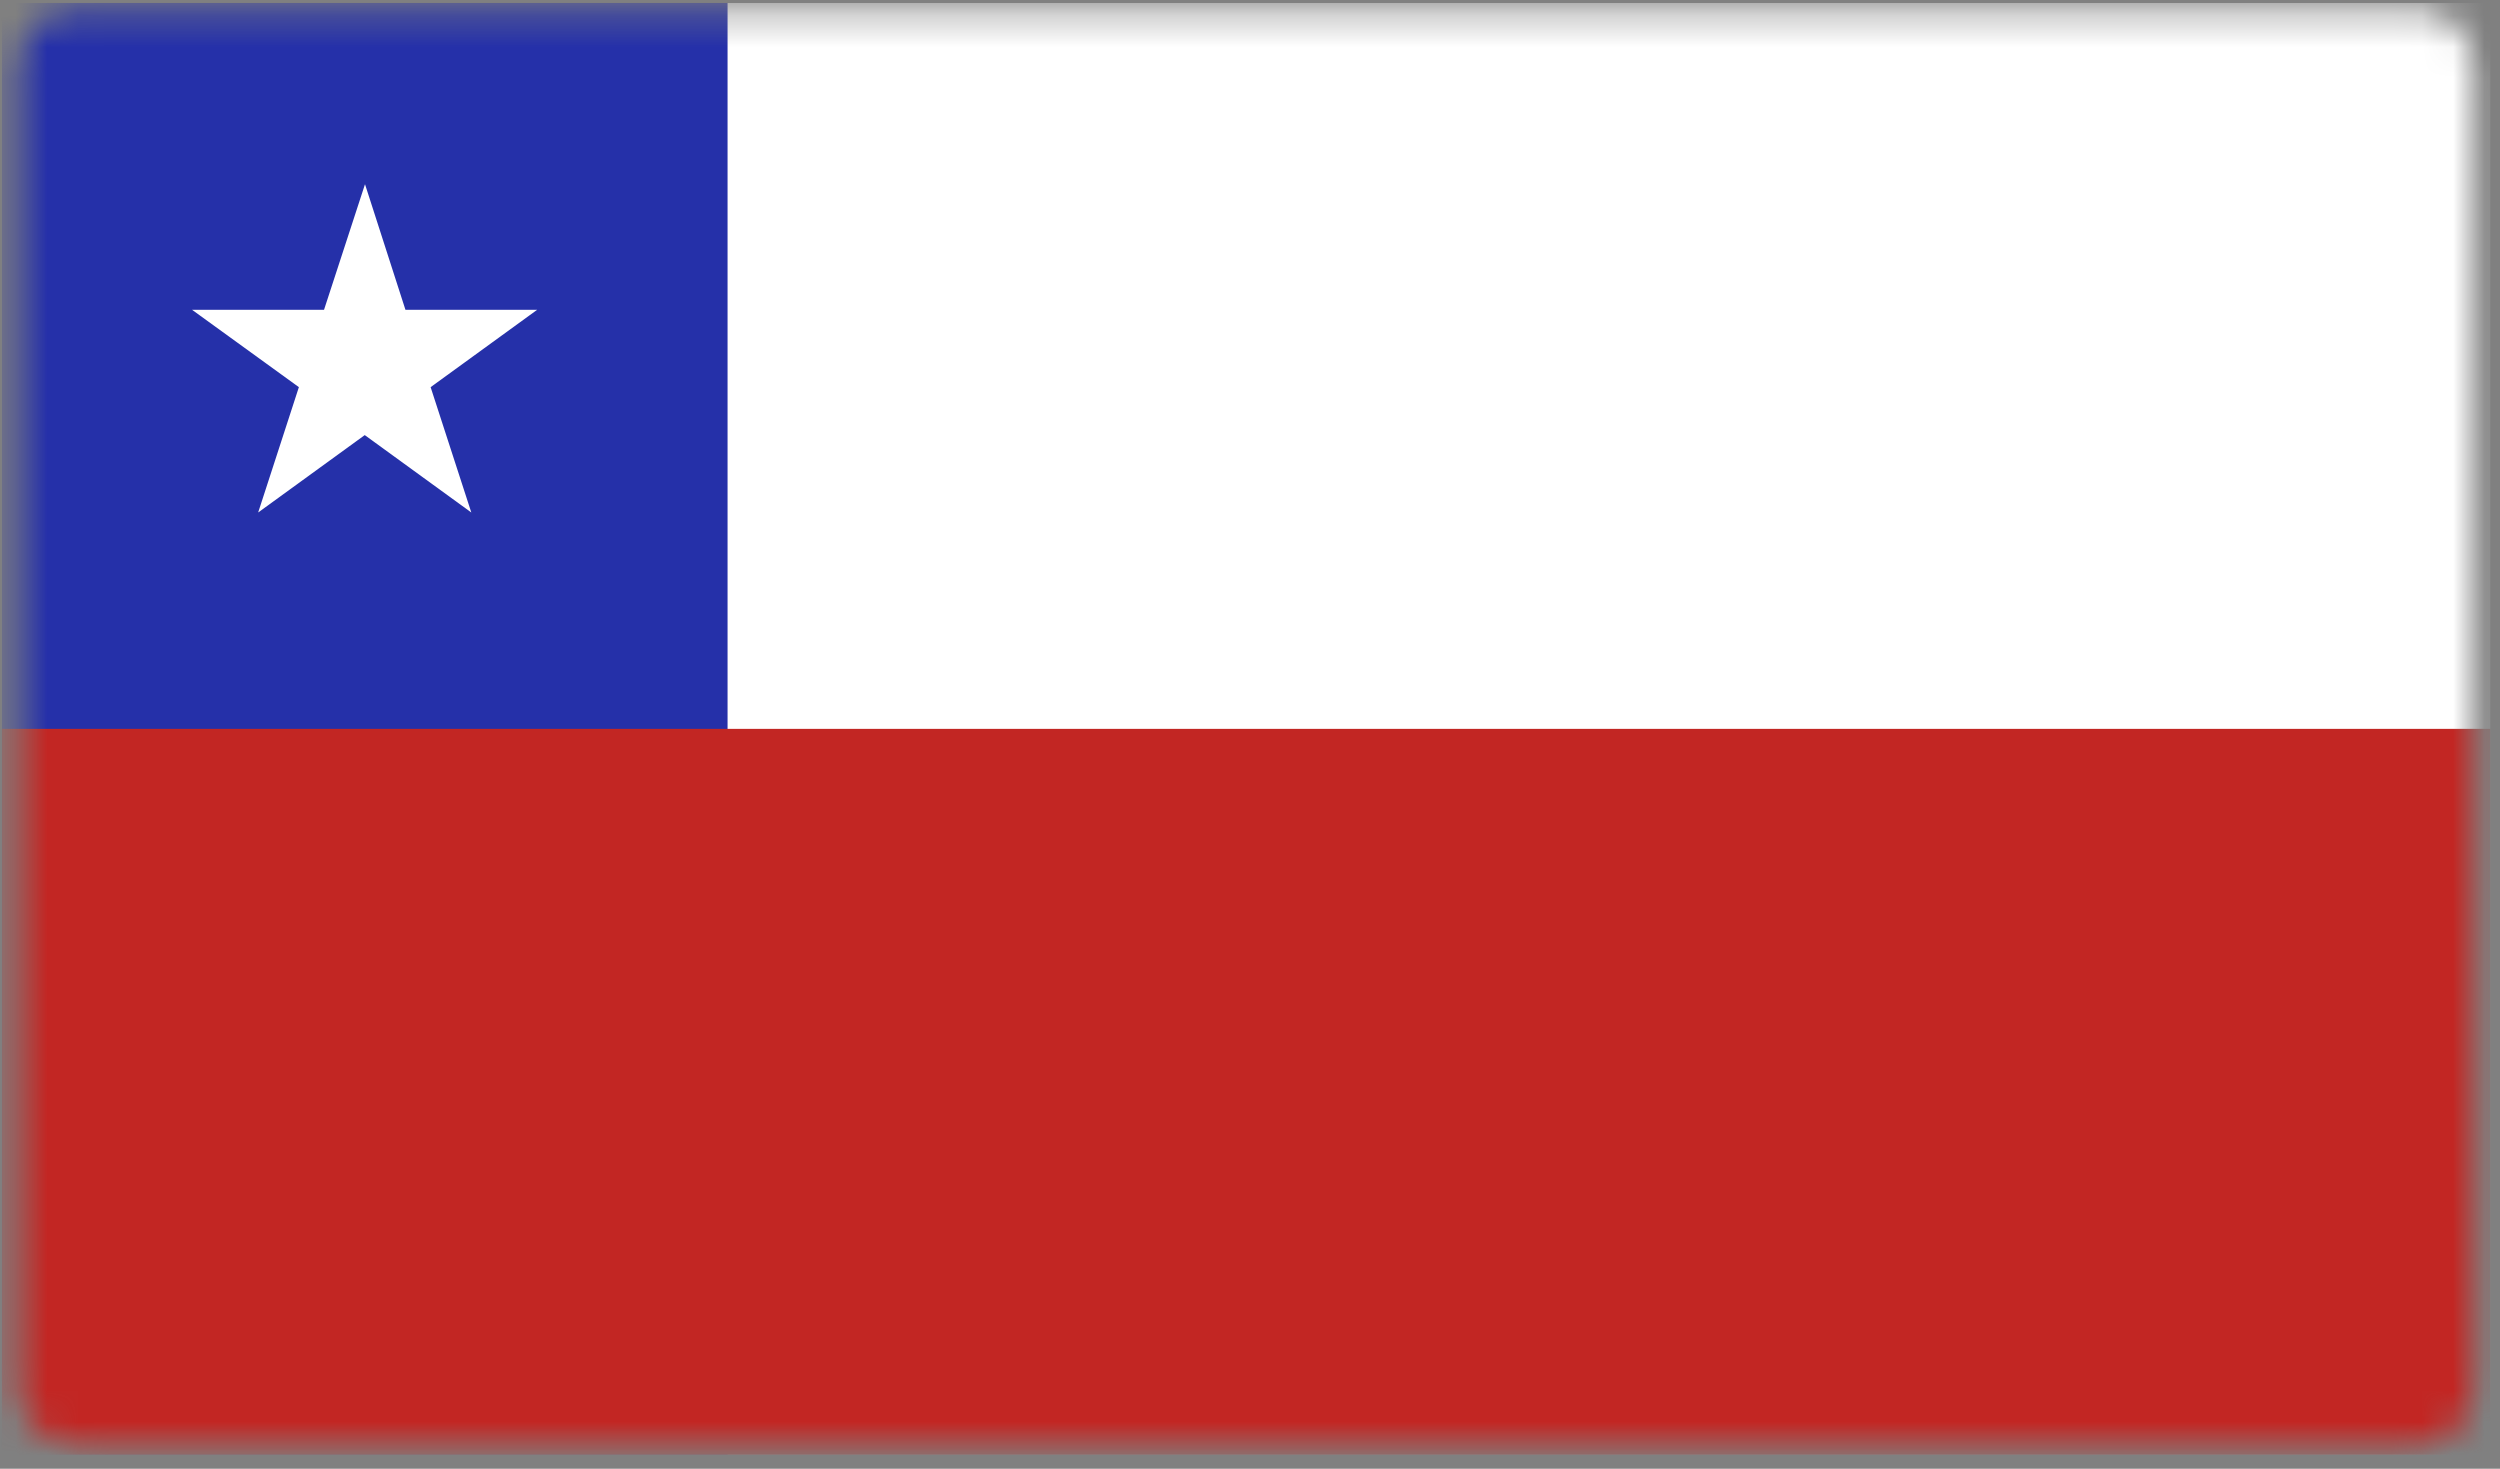 <svg width="80" height="47" viewBox="0 0 80 47" fill="none" xmlns="http://www.w3.org/2000/svg">
<rect x="0" y="0" width="80" height="47" fill="#808080" stroke="none"/>
<g clip-path="url(#clip0_1_3468)">
<mask id="mask0_1_3468" style="mask-type:luminance" maskUnits="userSpaceOnUse" x="0" y="0" width="80" height="47">
<path d="M77.298 0.299H2.452C1.434 0.299 0.61 1.124 0.61 2.142V44.393C0.61 45.41 1.434 46.235 2.452 46.235H77.298C78.316 46.235 79.14 45.41 79.14 44.393V2.142C79.14 1.124 78.316 0.299 77.298 0.299Z" fill="white"/>
</mask>
<g mask="url(#mask0_1_3468)">
<path d="M79.697 0.094H0.053V46.552H79.697V0.094Z" fill="white"/>
<path d="M23.282 0.094H0.053V46.552H23.282V0.094Z" fill="#2530A9"/>
<path d="M79.697 23.323H0.053V46.553H79.697V23.323Z" fill="#C22623"/>
<path d="M13.78 12.389L17.19 9.913H12.974L11.68 5.895L10.369 9.913H6.145L9.564 12.389L8.261 16.4L11.672 13.923L15.082 16.4L13.78 12.389Z" fill="white"/>
</g>
</g>
<defs>
<clipPath id="clip0_1_3468">
<rect width="79.645" height="46.459" fill="white" transform="translate(0.053 0.094)"/>
</clipPath>
</defs>
</svg>
